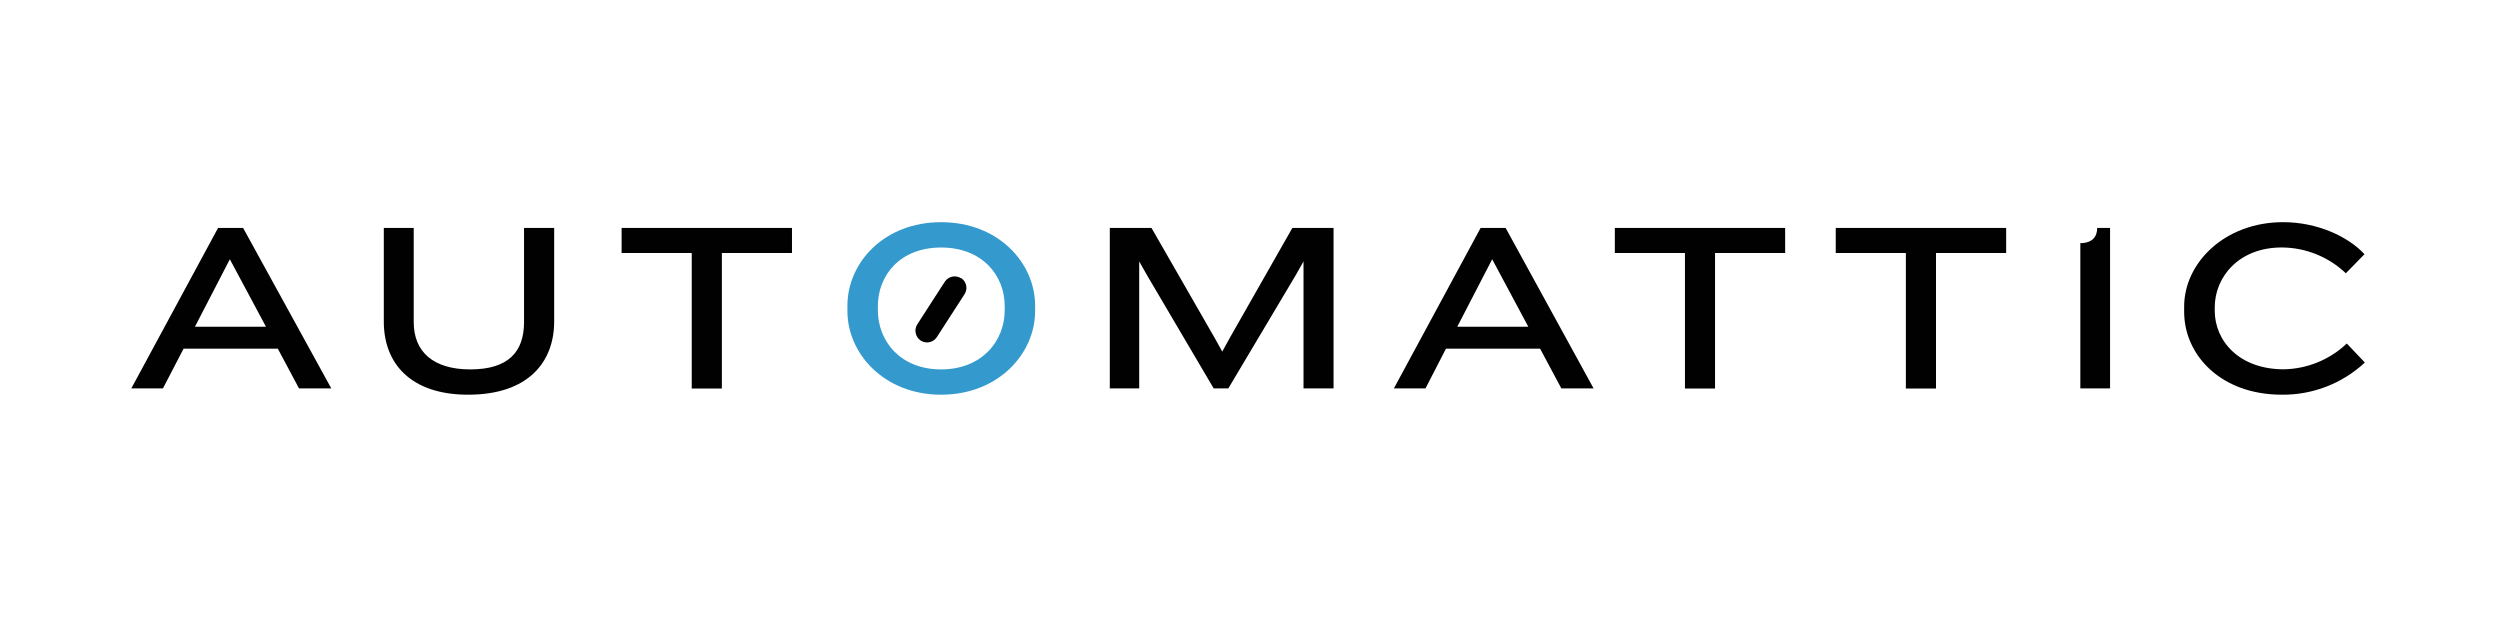 <svg clip-rule="evenodd" fill-rule="evenodd" stroke-linejoin="round" stroke-miterlimit="2" viewBox="0 0 401 101" xmlns="http://www.w3.org/2000/svg"><path d="m.277.137h400v100h-400z" fill="none"/><g fill-rule="nonzero"><path d="m150.954 63.311c-9.116 0-15.029-6.573-15.029-13.413v-.848c0-6.957 5.913-13.413 15.029-13.413s15.079 6.456 15.079 13.413v.848c0 6.84-5.913 13.413-15.079 13.413m10.202-14.189c0-4.985-3.623-9.42-10.202-9.42-6.58 0-10.145 4.442-10.145 9.42v.623c0 4.986 3.623 9.508 10.145 9.508 6.521 0 10.202-4.522 10.202-9.508z" fill="#3499cd"/><path d="m47.961 62.303-3.399-6.376h-15.115l-3.312 6.376h-5.073l13.914-25.739h4.021l14.145 25.739zm-11.094-20.717-5.602 10.826h11.399zm38.224 21.725c-9.239 0-13.529-5.029-13.529-11.711v-15.036h4.798v15.109c0 4.754 3.13 7.58 9.079 7.58 6.109 0 8.616-2.826 8.616-7.58v-15.109h4.833v15.015c0 6.398-4.058 11.732-13.797 11.732m40.696-22.725v21.739h-4.833v-21.739h-11.247v-4.022h27.326v4.022zm93.297 21.717v-20.369l-1.275 2.246-10.783 18.116h-2.355l-10.667-18.116-1.275-2.246v20.369h-4.717v-25.739h6.688l10.145 17.66 1.203 2.174 1.195-2.174 10.051-17.66h6.609v25.739zm41.355 0-3.406-6.376h-15.101l-3.283 6.376h-5.072l13.913-25.739h4.014l14.109 25.739zm-11.094-20.717-5.602 10.826h11.399zm35.746-1v21.739h-4.826v-21.739h-11.246v-4.022h27.318v4.022zm35.442 0v21.739h-4.833v-21.739h-11.247v-4.022h27.334v4.022zm23.152 21.717v-23.304c1.928 0 2.703-1.043 2.703-2.435h2.065v25.739zm42.587-18.471c-2.773-2.64-6.454-4.121-10.283-4.137-6.876 0-10.746 4.717-10.746 9.623v.5c0 4.869 3.906 9.42 11.094 9.42 3.76-.071 7.361-1.548 10.087-4.138l2.899 3.051c-3.615 3.369-8.393 5.218-13.334 5.16-9.739 0-15.652-6.341-15.652-13.297v-.848c0-6.957 6.457-13.529 15.884-13.529 5.45 0 10.399 2.282 13.044 5.137zm-222.13.761c.54.345.868.942.868 1.583 0 .376-.113.744-.325 1.055l-4.405 6.826c-.345.54-.943.868-1.583.868-.359 0-.71-.102-1.012-.296-.863-.566-1.111-1.741-.55-2.608l4.406-6.826c.559-.868 1.732-1.123 2.601-.566z" fill="#010101"/></g></svg>
